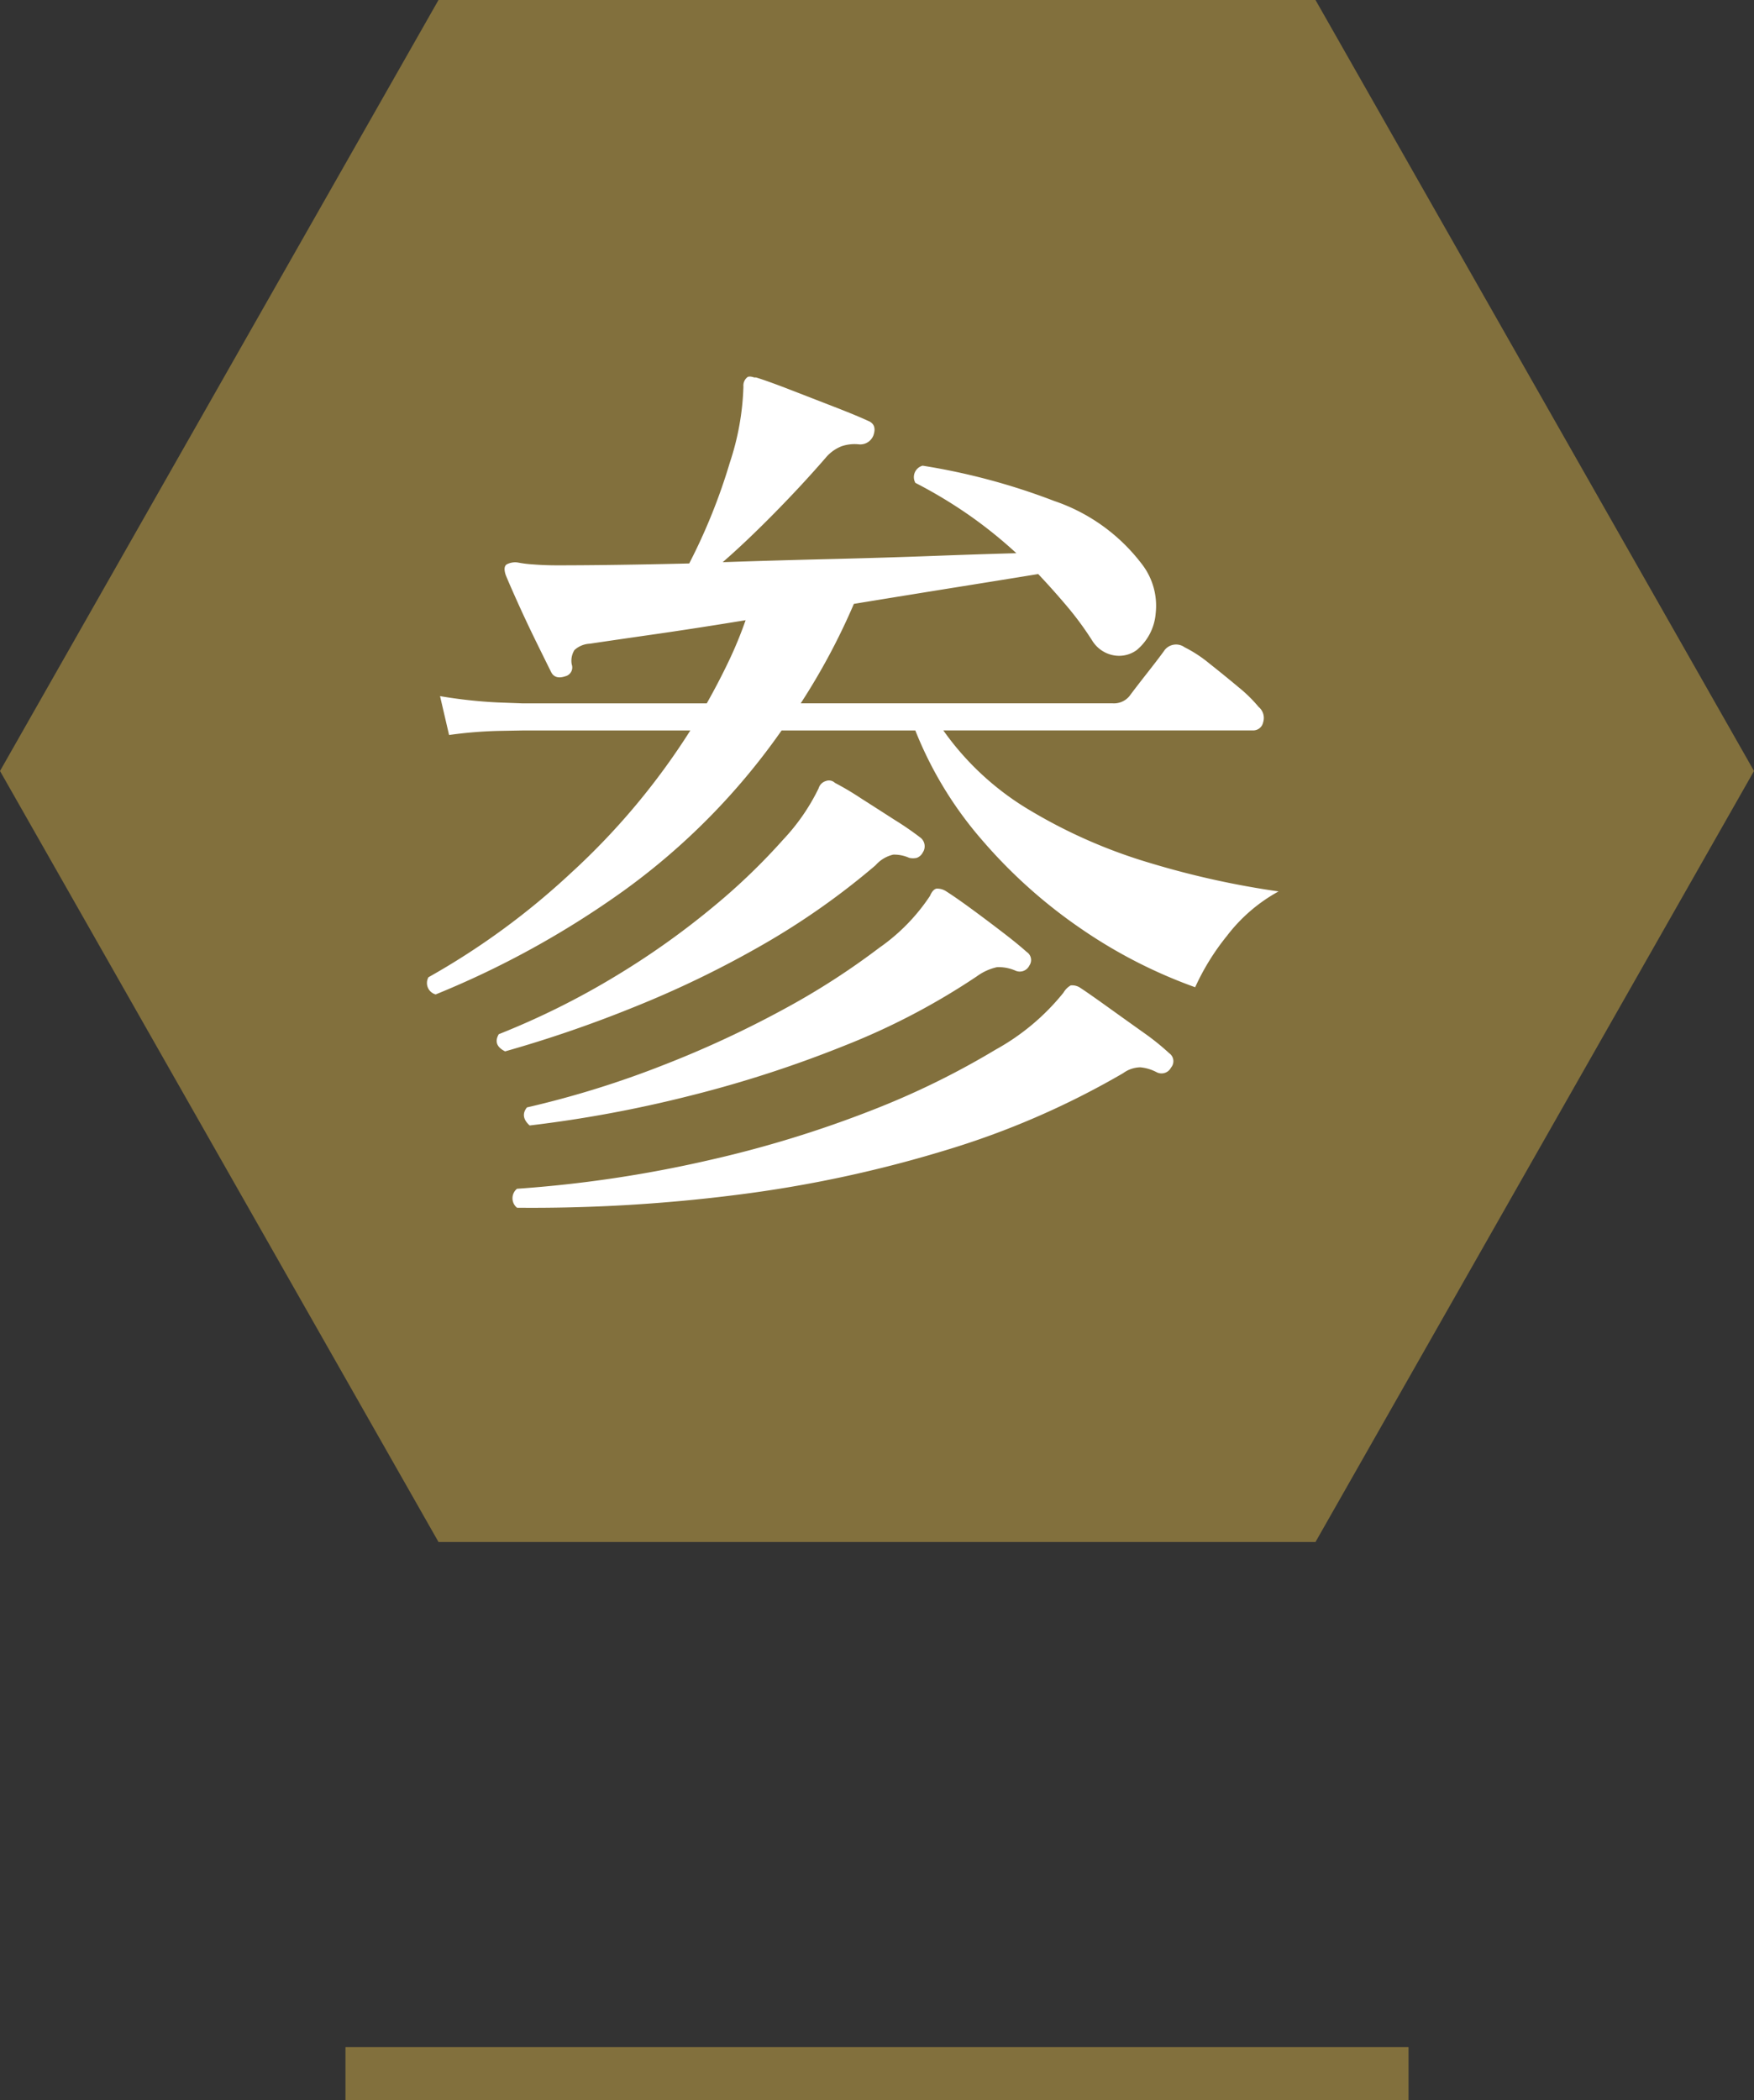 <svg xmlns="http://www.w3.org/2000/svg" width="33" height="39.5" viewBox="0 0 33 39.5">
  <rect x="0" y="0" width="33" height="39.5" fill="#333333" stroke="none"/>
  <g id="グループ_68827" data-name="グループ 68827" transform="translate(-281 -4892)">
    <g id="グループ_68673" data-name="グループ 68673" transform="translate(-949.234 -79.945)">
      <path id="パス_163434" data-name="パス 163434" d="M675.263,260.932h-16.5l-8.25,14.5,8.25,14.5h16.5l8.25-14.5Z" transform="translate(579.721 4711.013)" fill="#82703d"/>
      <path id="パス_164726" data-name="パス 164726" d="M-7.8-2.771a.222.222,0,0,1-.136-.323A13.918,13.918,0,0,0-5.261-5.049,13.191,13.191,0,0,0-3.009-7.735H-6.171l-.442.008a7.98,7.98,0,0,0-.935.077l-.17-.731a9.021,9.021,0,0,0,1.088.119l.459.017H-2.7q.221-.391.408-.782a7.6,7.6,0,0,0,.323-.782q-.935.153-1.708.264T-4.9-9.367a.46.46,0,0,0-.289.119.379.379,0,0,0-.051.272.17.17,0,0,1-.119.221q-.2.068-.272-.085-.1-.2-.281-.569t-.34-.722q-.161-.357-.23-.527-.051-.153.017-.2a.34.34,0,0,1,.221-.034,2.15,2.15,0,0,0,.281.034q.212.017.451.017.493,0,1.13-.009t1.352-.026a10.958,10.958,0,0,0,.765-1.9,4.972,4.972,0,0,0,.255-1.428.2.2,0,0,1,.068-.17q.034-.034.136,0h.034q.221.068.637.229l.833.323q.417.162.638.264.17.068.1.272a.265.265,0,0,1-.272.17.768.768,0,0,0-.323.034.744.744,0,0,0-.306.221q-.442.51-.969,1.045T-2.4-10.9q1-.034,2.031-.059t1.938-.059q.91-.034,1.556-.051a8.525,8.525,0,0,0-.9-.723,8.875,8.875,0,0,0-1-.6.222.222,0,0,1,.136-.323,12.236,12.236,0,0,1,2.474.663A3.464,3.464,0,0,1,5.474-10.88a1.282,1.282,0,0,1,.272.944,1,1,0,0,1-.357.689.561.561,0,0,1-.425.1.6.6,0,0,1-.408-.272,5.9,5.9,0,0,0-.467-.638q-.264-.314-.553-.62-.612.1-1.53.247t-1.938.314a12.323,12.323,0,0,1-1,1.87H4.93a.377.377,0,0,0,.323-.136q.1-.136.34-.442t.323-.425A.274.274,0,0,1,6.29-9.3a2.456,2.456,0,0,1,.467.306q.28.221.544.442a2.683,2.683,0,0,1,.382.374.269.269,0,0,1,.085.289.19.19,0,0,1-.187.153H1.751A5.3,5.3,0,0,0,3.4-6.222a9.821,9.821,0,0,0,2.236.978,16.3,16.3,0,0,0,2.422.536,3.087,3.087,0,0,0-.969.833,4.482,4.482,0,0,0-.6.969A9.347,9.347,0,0,1,4.352-4,9.586,9.586,0,0,1,2.491-5.661,7.165,7.165,0,0,1,1.224-7.735H-1.292A12.657,12.657,0,0,1-4.267-4.718,17.149,17.149,0,0,1-7.8-2.771Zm1.53,4.012a.23.23,0,0,1,0-.357,23.268,23.268,0,0,0,3.6-.535A21.271,21.271,0,0,0,.425-.6,15.2,15.2,0,0,0,2.737-1.734,4.3,4.3,0,0,0,4.012-2.805a.367.367,0,0,1,.136-.136.274.274,0,0,1,.187.051q.153.1.5.349t.7.5A4.592,4.592,0,0,1,6-1.666a.184.184,0,0,1,.034.272.2.2,0,0,1-.272.085A.812.812,0,0,0,5.457-1.4a.563.563,0,0,0-.323.11A15.518,15.518,0,0,1,1.785.162,23.458,23.458,0,0,1-2.108.995,30.571,30.571,0,0,1-6.273,1.241Zm.238-1.547q-.187-.17-.051-.34a18.089,18.089,0,0,0,2.576-.8,19.643,19.643,0,0,0,2.3-1.071A13.816,13.816,0,0,0,.544-3.647,3.638,3.638,0,0,0,1.5-4.624q.051-.119.119-.136a.3.3,0,0,1,.187.051q.187.119.476.331t.578.434q.289.221.459.374a.181.181,0,0,1,.051.255.2.2,0,0,1-.255.1.779.779,0,0,0-.357-.068,1.011,1.011,0,0,0-.374.17A13.065,13.065,0,0,1-.1-1.811a22.293,22.293,0,0,1-2.941.952A23.559,23.559,0,0,1-6.035-.306ZM-6.494-1.7q-.238-.119-.119-.323A14.721,14.721,0,0,0-4.394-3.128a15,15,0,0,0,1.827-1.3A11.812,11.812,0,0,0-1.258-5.687a3.855,3.855,0,0,0,.663-.961.2.2,0,0,1,.136-.136.162.162,0,0,1,.17.034A5.5,5.5,0,0,1,.2-6.46q.314.2.637.408a5.7,5.7,0,0,1,.493.34.208.208,0,0,1,.034.272.207.207,0,0,1-.111.1.309.309,0,0,1-.145,0,.693.693,0,0,0-.3-.06.633.633,0,0,0-.332.2,13.989,13.989,0,0,1-2.133,1.5A19.222,19.222,0,0,1-4.088-2.525,23.335,23.335,0,0,1-6.494-1.7Z" transform="translate(1246.231 4993.418)" fill="#fff"/>
    </g>
    <line id="線_11089" data-name="線 11089" x2="20" transform="translate(287.5 4931)" fill="none" stroke="#82703d" stroke-width="1"/>
  </g>
</svg>

